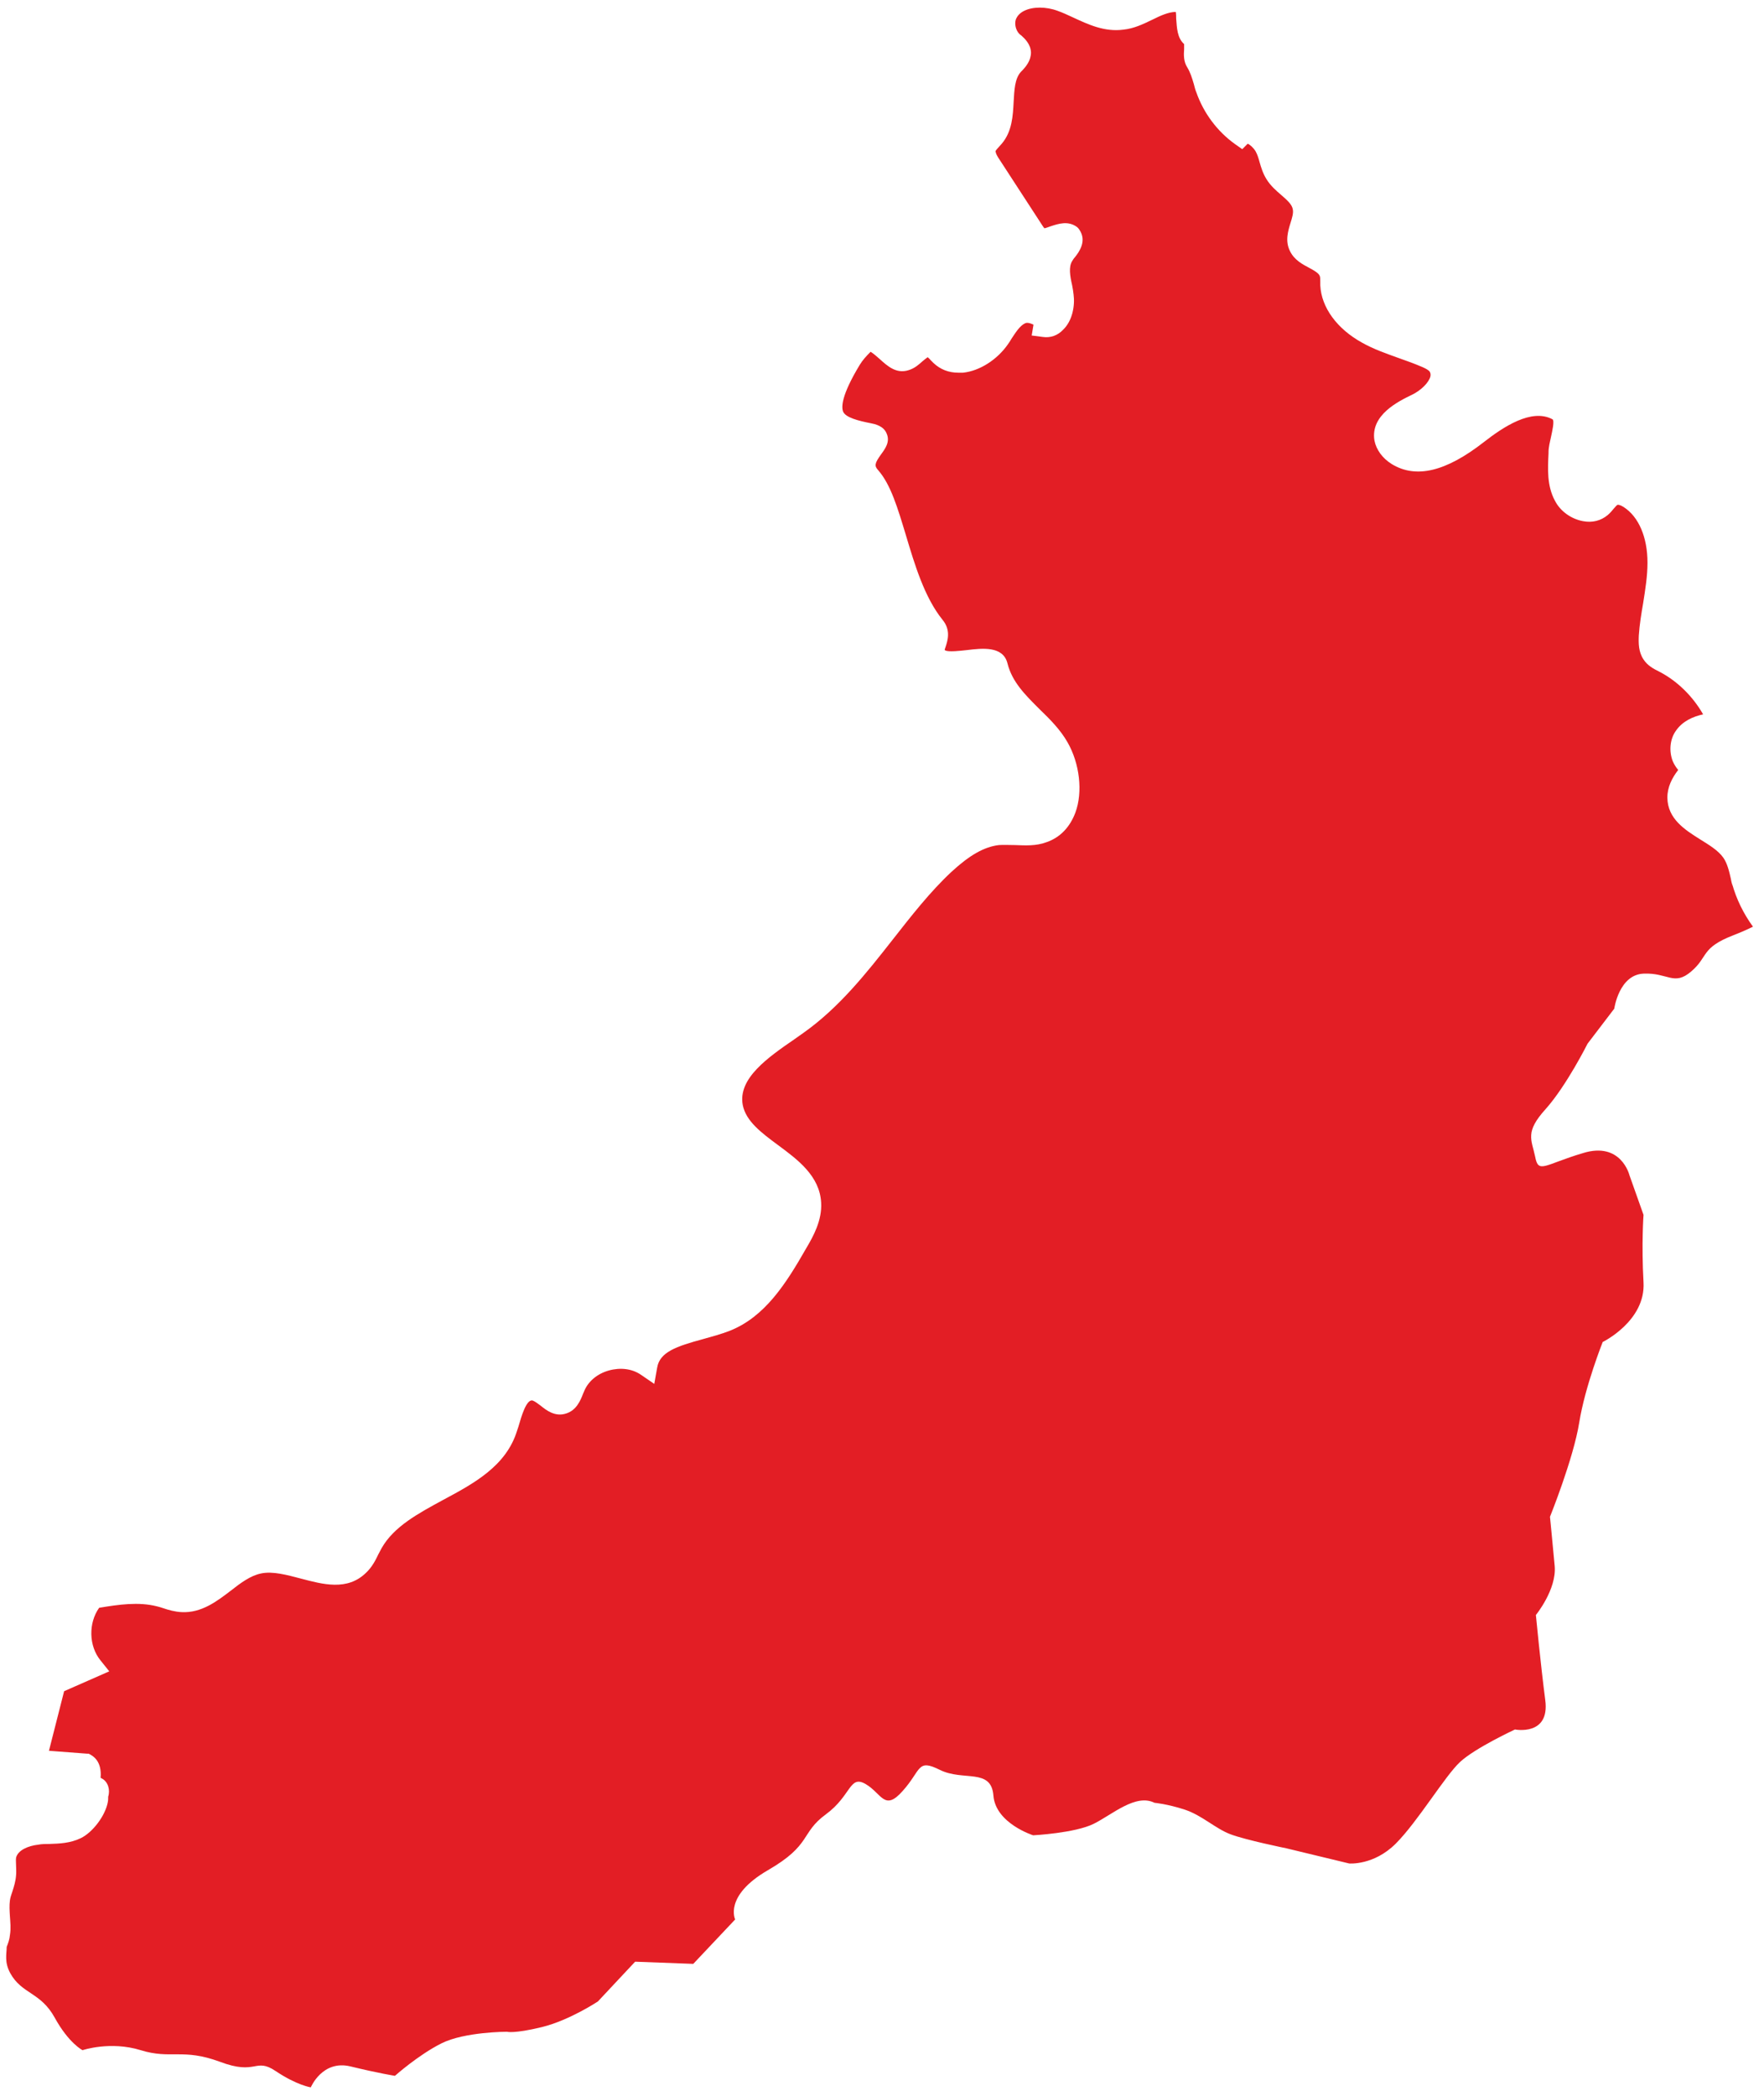 <?xml version="1.0" encoding="UTF-8"?> <svg xmlns="http://www.w3.org/2000/svg" width="101" height="120" viewBox="0 0 101 120" fill="none"><path d="M99.21 50.755C99.168 50.61 99.127 50.465 99.106 50.321C99.003 49.866 98.9 49.432 98.672 49.101C98.382 48.688 97.865 48.377 97.369 48.067C96.48 47.509 95.487 46.889 95.467 45.669C95.467 45.049 95.736 44.532 96.087 44.077C95.963 43.932 95.86 43.767 95.777 43.581C95.549 43.002 95.612 42.299 95.963 41.824C96.335 41.286 96.935 41.018 97.514 40.894C96.935 39.881 96.066 39.012 95.053 38.475L94.971 38.433C94.681 38.289 94.329 38.103 94.102 37.751C93.812 37.317 93.812 36.821 93.833 36.366C93.874 35.746 93.978 35.126 94.081 34.526C94.205 33.74 94.329 32.976 94.329 32.211C94.329 30.764 93.833 29.585 92.965 29.027C92.778 28.903 92.634 28.882 92.613 28.903C92.572 28.903 92.468 29.048 92.386 29.13C92.303 29.234 92.199 29.358 92.055 29.482C91.662 29.813 91.165 29.937 90.628 29.833C89.966 29.709 89.346 29.275 89.035 28.675C88.56 27.807 88.622 26.815 88.663 25.947V25.885C88.663 25.595 88.746 25.285 88.808 24.996C88.87 24.706 89.015 24.086 88.891 24.003C87.691 23.362 86.078 24.437 84.962 25.306C82.79 27.001 81.074 27.414 79.688 26.567C79.151 26.236 78.799 25.74 78.696 25.223C78.448 23.755 80.081 22.97 80.846 22.598C81.363 22.349 81.818 21.895 81.901 21.543C81.922 21.419 81.901 21.357 81.86 21.274C81.777 21.171 81.612 21.088 81.425 21.006C80.991 20.82 80.536 20.654 80.061 20.489C79.378 20.241 78.654 19.993 77.993 19.62C76.566 18.835 75.656 17.615 75.594 16.333C75.594 16.271 75.594 16.189 75.594 16.127C75.594 15.982 75.594 15.837 75.552 15.775C75.49 15.631 75.242 15.486 74.974 15.341C74.581 15.134 74.105 14.886 73.857 14.37C73.567 13.791 73.753 13.212 73.898 12.736C73.981 12.467 74.064 12.199 74.022 11.992C73.981 11.703 73.691 11.454 73.361 11.165C73.071 10.917 72.74 10.628 72.513 10.255C72.306 9.925 72.203 9.573 72.12 9.284C72.058 9.056 71.996 8.85 71.892 8.664C71.768 8.457 71.561 8.271 71.437 8.229L71.127 8.54L70.714 8.25C69.7 7.527 68.914 6.472 68.501 5.294C68.439 5.149 68.397 4.984 68.356 4.818C68.253 4.467 68.149 4.136 67.984 3.867C67.756 3.516 67.777 3.123 67.798 2.813C67.798 2.73 67.798 2.586 67.798 2.524C67.405 2.172 67.384 1.614 67.343 1.056C67.343 0.952 67.343 0.808 67.322 0.684C66.909 0.684 66.454 0.89 65.957 1.138C65.44 1.387 64.923 1.635 64.324 1.697C63.248 1.841 62.318 1.407 61.429 0.994C61.118 0.849 60.849 0.725 60.56 0.622C59.898 0.374 59.133 0.374 58.637 0.622C58.389 0.746 58.244 0.911 58.161 1.118C58.078 1.387 58.161 1.717 58.347 1.924C58.389 1.965 58.43 2.007 58.471 2.027C58.678 2.213 59.009 2.524 59.03 2.999C59.03 3.475 58.74 3.805 58.554 4.012C58.513 4.053 58.492 4.074 58.451 4.115C58.099 4.508 58.078 5.149 58.037 5.831C57.996 6.617 57.954 7.527 57.355 8.229C57.293 8.291 57.251 8.353 57.189 8.415C57.106 8.498 57.024 8.602 57.003 8.643C57.003 8.684 57.003 8.808 57.231 9.139L59.691 12.922C59.691 12.922 59.774 13.046 59.795 13.067C59.857 13.067 60.064 12.984 60.188 12.943C60.581 12.819 61.16 12.612 61.677 13.005L61.739 13.067L61.801 13.15C62.235 13.791 61.801 14.411 61.532 14.742C61.47 14.804 61.428 14.886 61.387 14.948C61.18 15.279 61.263 15.796 61.387 16.333C61.428 16.52 61.449 16.706 61.47 16.871C61.553 17.491 61.408 18.36 60.87 18.876C60.56 19.207 60.146 19.352 59.712 19.29L59.071 19.207L59.174 18.587C59.174 18.587 58.864 18.422 58.699 18.504C58.389 18.649 58.161 19.021 57.913 19.393C57.851 19.497 57.789 19.6 57.727 19.683C57.106 20.592 56.093 21.233 55.142 21.336C55.059 21.336 54.956 21.336 54.873 21.336C54.315 21.336 53.839 21.15 53.446 20.778C53.384 20.716 53.322 20.654 53.281 20.613C53.239 20.551 53.157 20.489 53.115 20.448C53.053 20.489 52.929 20.592 52.826 20.675C52.619 20.861 52.371 21.088 52.019 21.192C51.316 21.419 50.799 20.944 50.365 20.551C50.2 20.406 50.014 20.241 49.848 20.137C49.6 20.385 49.393 20.613 49.228 20.882C48.152 22.66 48.173 23.321 48.276 23.569C48.421 23.9 49.124 24.086 49.869 24.231C50.075 24.272 50.613 24.375 50.779 24.851C50.965 25.306 50.675 25.698 50.448 26.009C50.075 26.526 50.055 26.67 50.282 26.918C51.006 27.745 51.399 29.089 51.875 30.66C52.371 32.314 52.929 34.195 53.963 35.477C54.46 36.077 54.253 36.676 54.149 37.007C54.129 37.069 54.087 37.172 54.087 37.214C54.087 37.214 54.087 37.214 54.129 37.234C54.294 37.338 54.997 37.255 55.369 37.214C56.238 37.11 57.437 36.966 57.685 37.979C57.954 39.054 58.719 39.798 59.526 40.604C60.105 41.162 60.705 41.762 61.118 42.485C61.821 43.705 62.008 45.338 61.573 46.517C61.263 47.344 60.705 47.943 59.919 48.212C59.319 48.439 58.699 48.398 58.12 48.377C57.789 48.377 57.479 48.357 57.189 48.377C56.341 48.481 55.514 48.956 54.48 49.907C53.239 51.065 52.164 52.45 51.109 53.794C49.6 55.717 48.049 57.68 46.002 59.128C45.836 59.252 45.671 59.355 45.505 59.479C43.975 60.533 42.238 61.732 42.528 63.262C42.714 64.193 43.603 64.854 44.554 65.557C45.671 66.384 46.932 67.314 47.015 68.844C47.077 69.857 46.56 70.787 46.167 71.449C45.009 73.475 43.81 75.377 41.783 76.183C41.307 76.369 40.77 76.514 40.253 76.659C38.723 77.072 37.771 77.403 37.627 78.292L37.461 79.222L36.675 78.685C36.179 78.354 35.517 78.271 34.856 78.457C34.194 78.643 33.677 79.078 33.449 79.636L33.387 79.78C33.242 80.153 33.015 80.731 32.415 80.917C31.774 81.124 31.278 80.731 30.947 80.463C30.782 80.339 30.616 80.215 30.492 80.173C30.141 80.091 29.851 81.083 29.686 81.662L29.603 81.91C28.983 83.915 27.163 84.907 25.384 85.858C23.937 86.644 22.551 87.388 21.848 88.629C21.786 88.753 21.724 88.856 21.662 88.98C21.497 89.332 21.29 89.724 20.959 90.034C19.884 91.089 18.477 90.696 17.216 90.365C16.43 90.159 15.603 89.931 14.941 90.076C14.342 90.2 13.783 90.613 13.204 91.068C12.418 91.668 11.529 92.35 10.392 92.288C9.999 92.267 9.647 92.164 9.337 92.06C9.213 92.019 9.089 91.978 8.986 91.957C7.931 91.688 6.794 91.854 5.677 92.04C5.057 92.908 5.077 94.231 5.76 95.058L6.256 95.678L3.671 96.815L2.803 100.226L4.995 100.392H5.077C5.325 100.516 5.842 100.805 5.76 101.777C5.78 101.777 5.801 101.798 5.842 101.818C6.194 102.004 6.318 102.48 6.194 102.852C6.194 102.955 6.194 103.059 6.173 103.162C6.029 103.948 5.305 104.899 4.622 105.229C4.023 105.519 3.402 105.54 2.823 105.56C2.616 105.56 2.389 105.56 2.182 105.602C1.624 105.664 1.024 105.912 0.921 106.346C0.9 106.47 0.921 106.635 0.921 106.821C0.921 106.987 0.941 107.152 0.921 107.338C0.9 107.69 0.797 108 0.714 108.268C0.652 108.454 0.59 108.62 0.569 108.785C0.528 109.075 0.548 109.385 0.569 109.716C0.59 110.046 0.631 110.398 0.569 110.77C0.548 111.018 0.466 111.245 0.383 111.452C0.383 111.845 0.238 112.32 0.59 112.961C1.252 114.16 2.327 114.036 3.133 115.504C3.94 116.972 4.726 117.365 4.726 117.365C4.726 117.365 6.318 116.827 8.055 117.365C9.792 117.902 10.454 117.241 12.584 118.026C14.714 118.833 14.59 117.758 15.789 118.564C16.989 119.37 17.795 119.494 17.795 119.494C17.795 119.494 18.457 117.902 20.07 118.295C21.683 118.688 22.613 118.833 22.613 118.833C22.613 118.833 23.957 117.634 25.281 116.972C26.605 116.31 29.024 116.31 29.024 116.31C29.024 116.31 29.417 116.434 31.03 116.042C32.622 115.649 34.235 114.574 34.235 114.574L36.365 112.3L39.694 112.424L42.093 109.881C42.093 109.881 41.432 108.537 43.955 107.069C46.498 105.602 45.816 104.94 47.284 103.865C48.752 102.79 48.628 101.591 49.559 102.128C50.489 102.666 50.634 103.72 51.688 102.521C52.764 101.322 52.495 100.661 53.819 101.322C55.163 101.984 56.755 101.198 56.879 102.79C57.003 104.382 59.154 105.064 59.154 105.064C59.154 105.064 61.553 104.94 62.628 104.403C63.703 103.865 65.027 102.666 66.102 103.203C66.102 103.203 66.826 103.265 67.839 103.596C68.832 103.927 69.576 104.671 70.445 105.002C71.313 105.333 73.65 105.808 73.65 105.808L77.248 106.677C77.248 106.677 78.654 106.801 79.916 105.54C81.177 104.278 82.728 101.674 83.597 100.867C84.465 100.061 86.74 99.007 86.74 99.007C86.74 99.007 88.746 99.4 88.477 97.332C88.208 95.265 87.939 92.453 87.939 92.453C87.939 92.453 89.139 90.985 89.015 89.642C88.891 88.298 88.746 86.83 88.746 86.83C88.746 86.83 90.09 83.502 90.421 81.434C90.752 79.367 91.765 76.824 91.765 76.824C91.765 76.824 94.226 75.625 94.102 73.413C93.978 71.201 94.102 69.547 94.102 69.547L93.295 67.273C93.295 67.273 92.82 65.33 90.628 66.012C88.415 66.673 88.084 67.211 87.898 66.219C87.691 65.226 87.298 64.813 88.498 63.49C89.697 62.146 90.897 59.748 90.897 59.748L92.427 57.742C92.427 57.742 92.696 55.799 94.102 55.737C95.508 55.675 95.839 56.461 96.832 55.613C97.824 54.766 97.369 54.269 99.23 53.546C99.706 53.36 100.078 53.194 100.368 53.05C99.83 52.305 99.416 51.478 99.168 50.569L99.21 50.755Z" fill="#E31E25"></path></svg> 